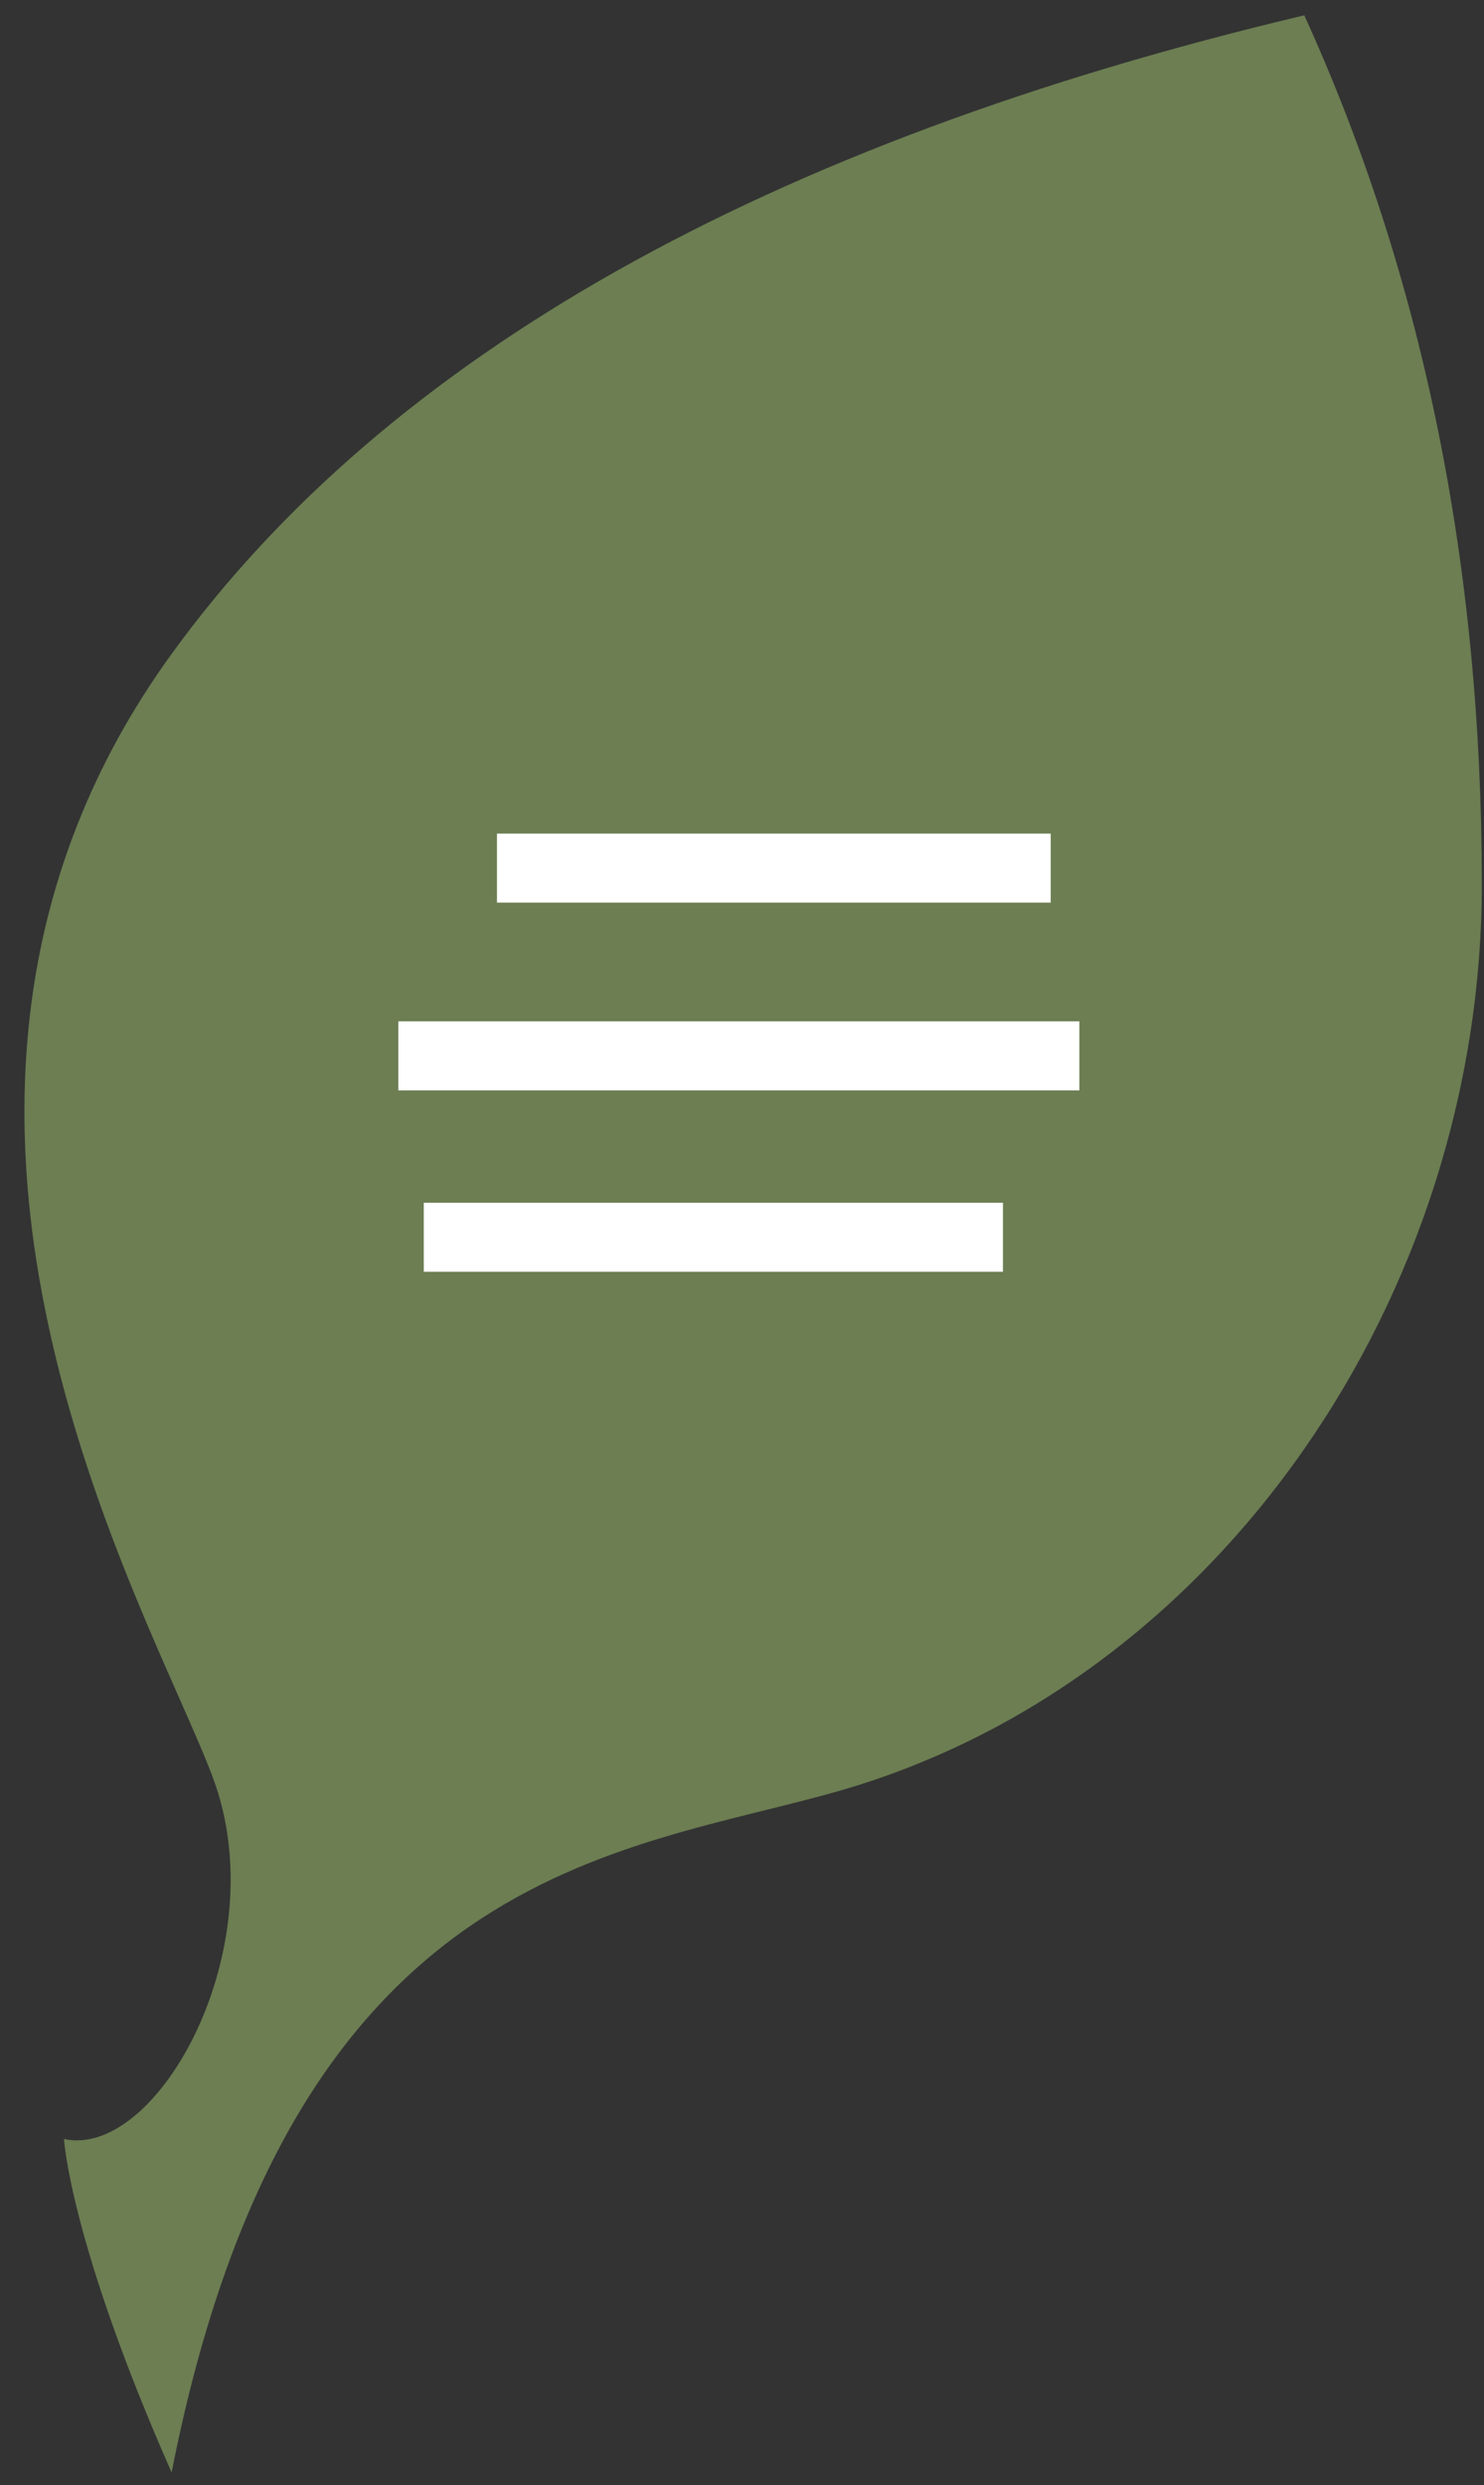 <?xml version="1.0" encoding="UTF-8"?>
<svg width="43px" height="72px" viewBox="0 0 43 72" version="1.1" xmlns="http://www.w3.org/2000/svg" xmlns:xlink="http://www.w3.org/1999/xlink">
    <rect x="0" y="0" width="43" height="72" fill="#333333" stroke="none"/>
    <!-- Generator: sketchtool 61 (101010) - https://sketch.com -->
    <title>6C2AC291-B56E-42CF-927C-F2C6D9109CB9</title>
    <desc>Created with sketchtool.</desc>
    <g id="Design" stroke="none" stroke-width="1" fill="none" fill-rule="evenodd">
        <g id="Home" transform="translate(-1315, -42)">
            <g id="hamburger" transform="translate(1251, 36)">
                <g id="menu-icon" transform="translate(57, 0)">
                    <g id="Group-3" fill="#6C7E52">
                        <path d="M16.1,59.782 C13.456,55.286 2.273,42.292 9.266,27.92 C13.927,18.339 23.63,10.365 38.374,4 C43.058,10.818 46.204,18.784 47.811,27.898 C49.871,39.58 44.371,51.935 34.074,56.985 C28.153,59.889 18.764,61.836 18.415,79.811 C14.35,73.742 13.666,70.837 13.666,70.837 C16.447,70.953 18.744,64.277 16.1,59.782 Z" id="icon-menuleaf" transform="translate(27.62, 41.905) rotate(10) translate(-27.62, -41.905) "></path>
                    </g>
                    <line x1="38.275" y1="36.592" x2="18.541" y2="36.592" id="Path-2-Copy" stroke="#FFFFFF" stroke-width="2"></line>
                    <line x1="36.061" y1="41.848" x2="19.279" y2="41.848" id="Path-2-Copy-2" stroke="#FFFFFF" stroke-width="2"></line>
                    <line x1="37.445" y1="31.152" x2="21.4" y2="31.152" id="Path-2" stroke="#FFFFFF" stroke-width="2"></line>
                </g>
            </g>
        </g>
    </g>
</svg>
